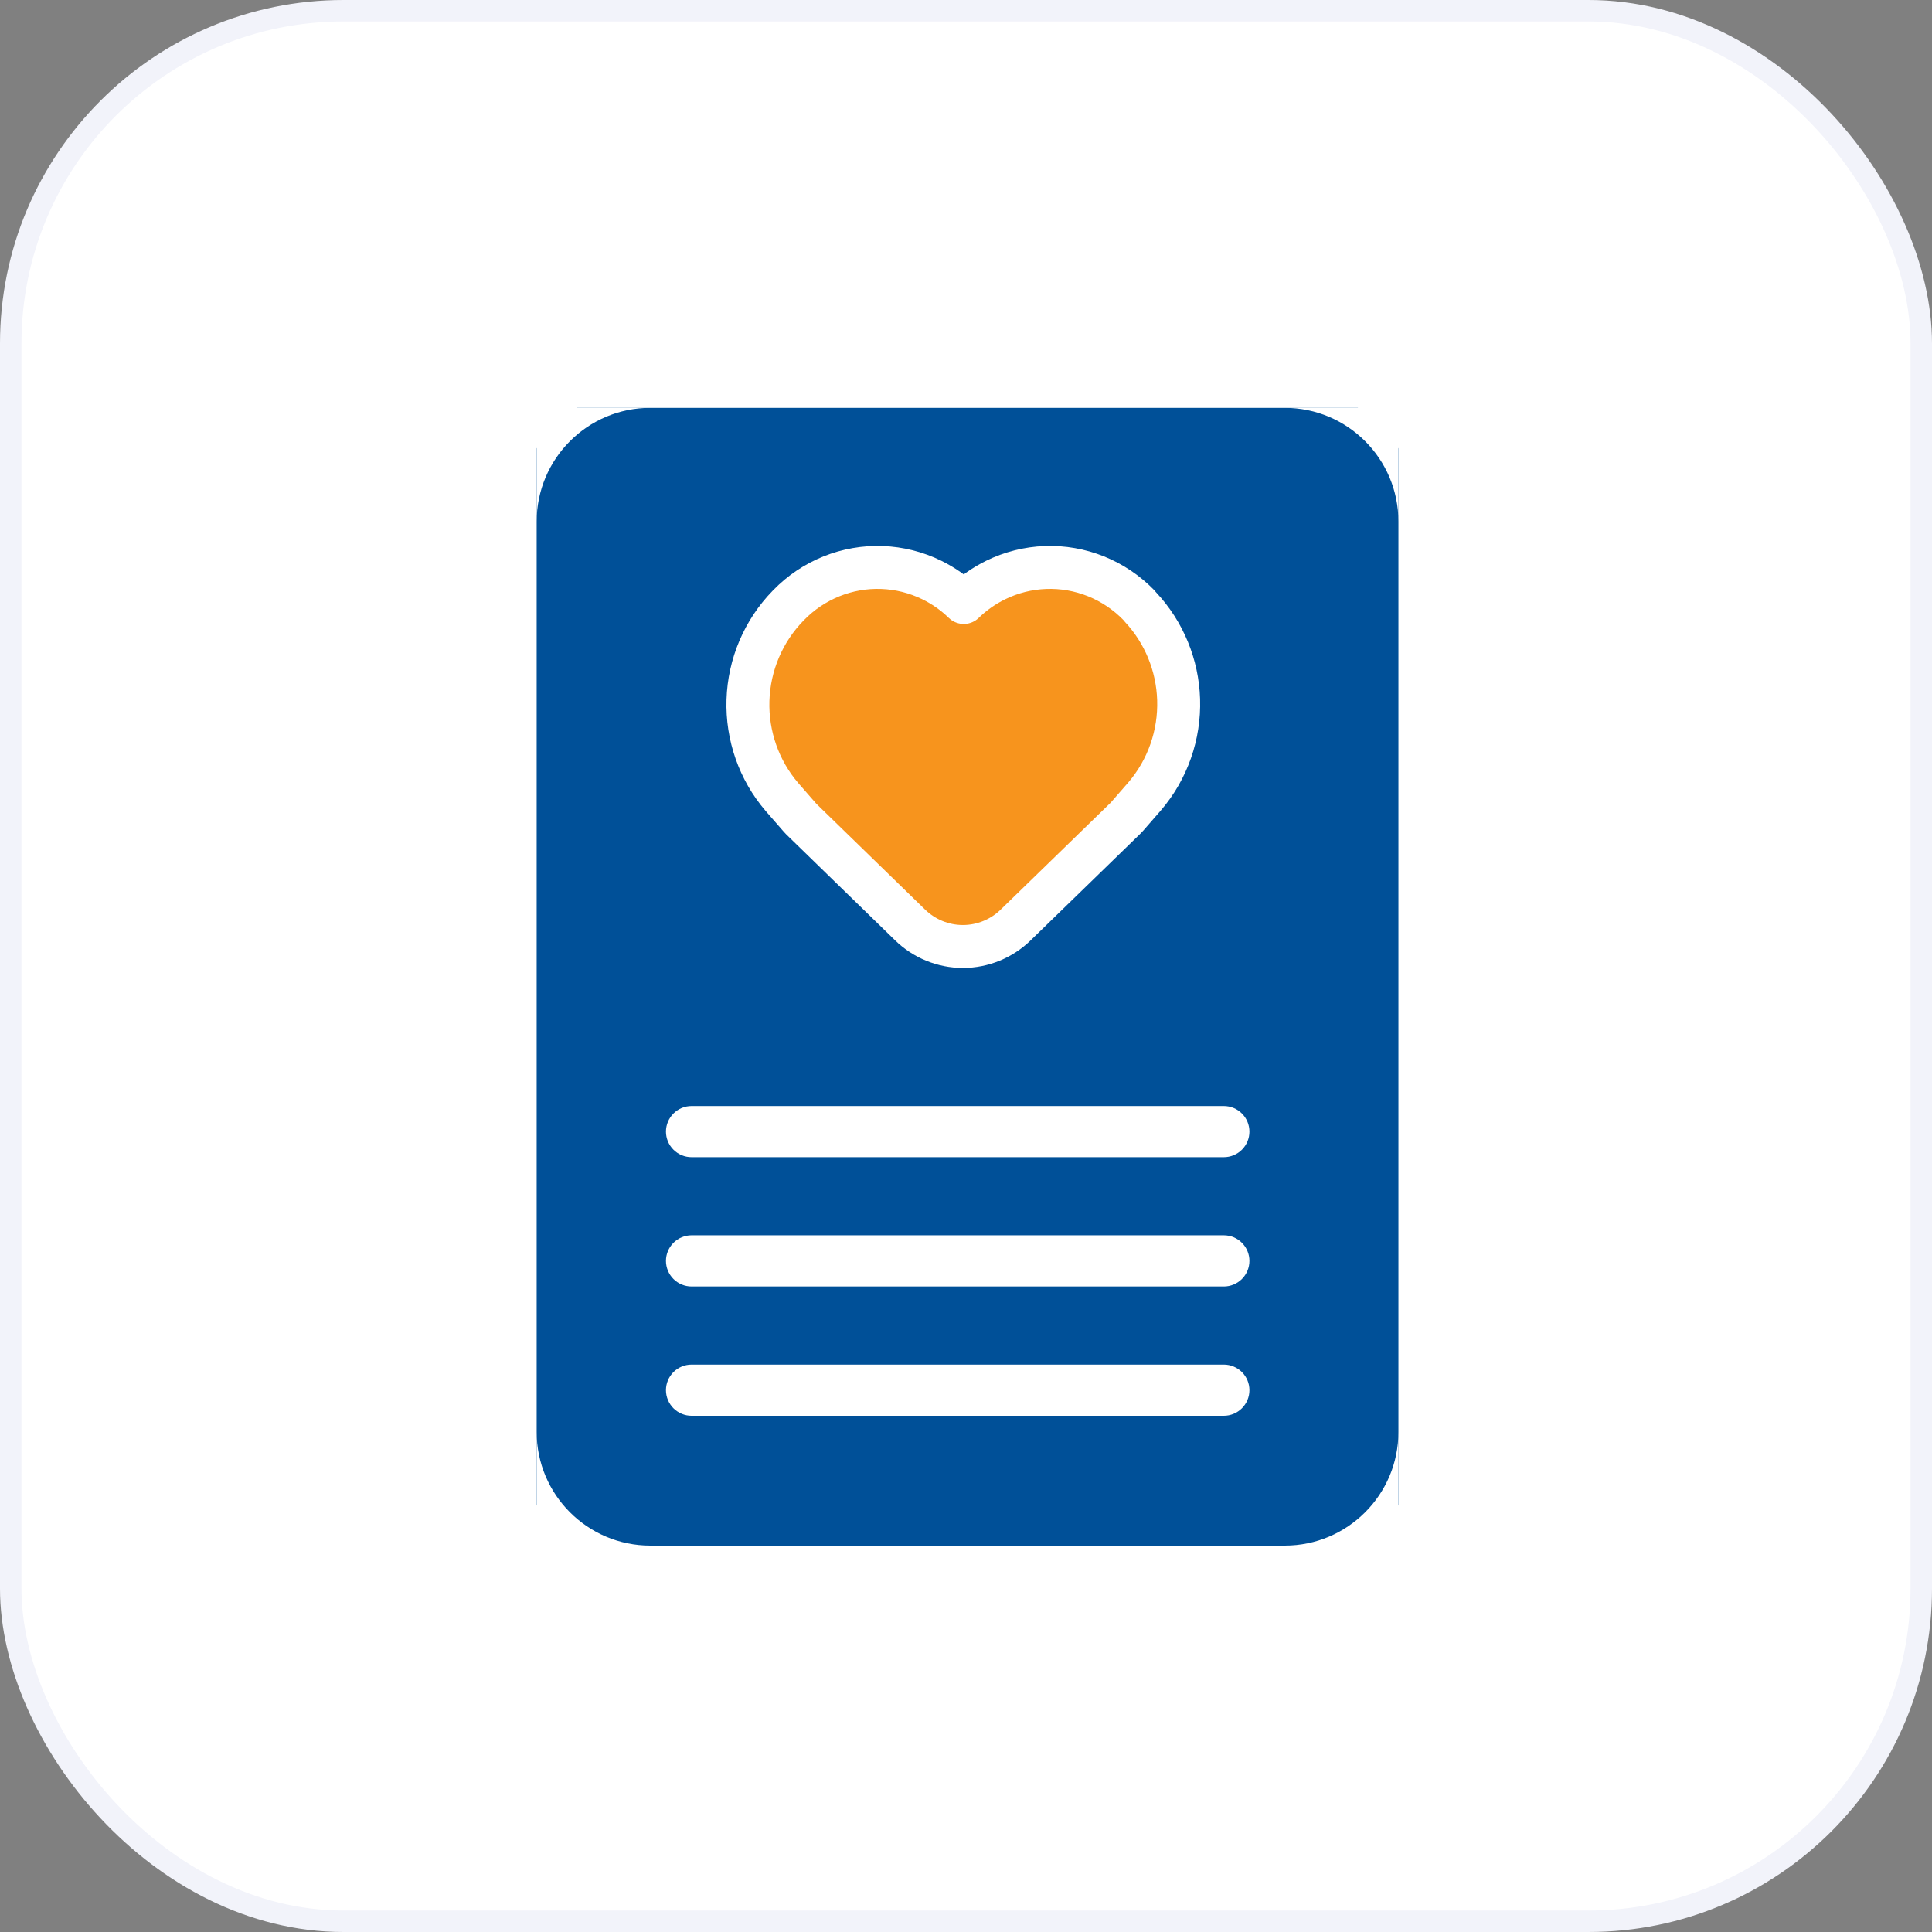 <svg width="90" height="90" viewBox="0 0 90 90" fill="none" xmlns="http://www.w3.org/2000/svg">
<rect x="0" y="0" width="90" height="90" fill="#808080" stroke="none"/>
<rect x="0.5" y="0.5" width="89" height="89" rx="15.5" fill="white" stroke="#F2F3FA"/>
<g clip-path="url(#clip0)">
<path d="M59.847 18H30.297C26.819 18 24 20.819 24 24.297V66.703C24 70.181 26.819 73 30.297 73H59.847C63.325 73 66.144 70.181 66.144 66.703V24.297C66.144 20.819 63.325 18 59.847 18Z" fill="#005098" stroke="white" stroke-width="2"/>
<path d="M46.382 27.019C45.834 27.288 45.332 27.641 44.895 28.066C44.458 27.641 43.956 27.288 43.408 27.019C42.683 26.664 41.893 26.465 41.088 26.436C40.282 26.406 39.48 26.547 38.732 26.848C37.984 27.15 37.307 27.604 36.743 28.183L36.714 28.213L36.714 28.213L36.712 28.215C35.562 29.392 34.896 30.965 34.843 32.616C34.791 34.267 35.355 35.88 36.428 37.129L36.428 37.129L36.433 37.135L37.251 38.073L37.251 38.073L37.256 38.079L37.281 38.107C37.297 38.126 37.315 38.144 37.332 38.161L42.386 43.079C42.387 43.08 42.388 43.08 42.388 43.081C43.048 43.727 43.932 44.091 44.855 44.091C45.779 44.091 46.663 43.727 47.323 43.081C47.323 43.08 47.324 43.08 47.324 43.079L52.415 38.13L52.431 38.114L52.459 38.085C52.473 38.071 52.487 38.056 52.5 38.041L53.315 37.106L53.315 37.106L53.32 37.1C54.392 35.851 54.957 34.238 54.905 32.586C54.854 30.984 54.225 29.455 53.138 28.291C53.111 28.254 53.081 28.218 53.049 28.185C52.484 27.605 51.807 27.15 51.058 26.848C50.31 26.547 49.508 26.406 48.702 26.436C47.897 26.465 47.107 26.664 46.382 27.019Z" fill="#F7941D" stroke="white" stroke-width="2" stroke-linejoin="round"/>
<path d="M57.011 53.906H32.215C31.899 53.906 31.596 53.781 31.372 53.557C31.149 53.334 31.023 53.031 31.023 52.715C31.023 52.398 31.149 52.095 31.372 51.872C31.596 51.648 31.899 51.523 32.215 51.523H57.011C57.327 51.523 57.63 51.648 57.854 51.872C58.077 52.095 58.203 52.398 58.203 52.715C58.203 53.031 58.077 53.334 57.854 53.557C57.63 53.781 57.327 53.906 57.011 53.906Z" fill="white"/>
<path d="M57.011 59.929H32.215C31.899 59.929 31.596 59.803 31.372 59.58C31.149 59.356 31.023 59.053 31.023 58.737C31.023 58.421 31.149 58.118 31.372 57.895C31.596 57.671 31.899 57.545 32.215 57.545H57.011C57.327 57.545 57.63 57.671 57.854 57.895C58.077 58.118 58.203 58.421 58.203 58.737C58.203 59.053 58.077 59.356 57.854 59.58C57.63 59.803 57.327 59.929 57.011 59.929Z" fill="white"/>
<path d="M57.011 65.952H32.215C31.899 65.952 31.596 65.826 31.372 65.603C31.149 65.379 31.023 65.076 31.023 64.76C31.023 64.444 31.149 64.141 31.372 63.917C31.596 63.694 31.899 63.568 32.215 63.568H57.011C57.327 63.568 57.63 63.694 57.854 63.917C58.077 64.141 58.203 64.444 58.203 64.76C58.203 65.076 58.077 65.379 57.854 65.603C57.63 65.826 57.327 65.952 57.011 65.952Z" fill="white"/>
</g>
<defs>
<clipPath id="clip0">
<rect width="40.144" height="53" fill="white" transform="translate(25 19)"/>
</clipPath>
</defs>
</svg>
